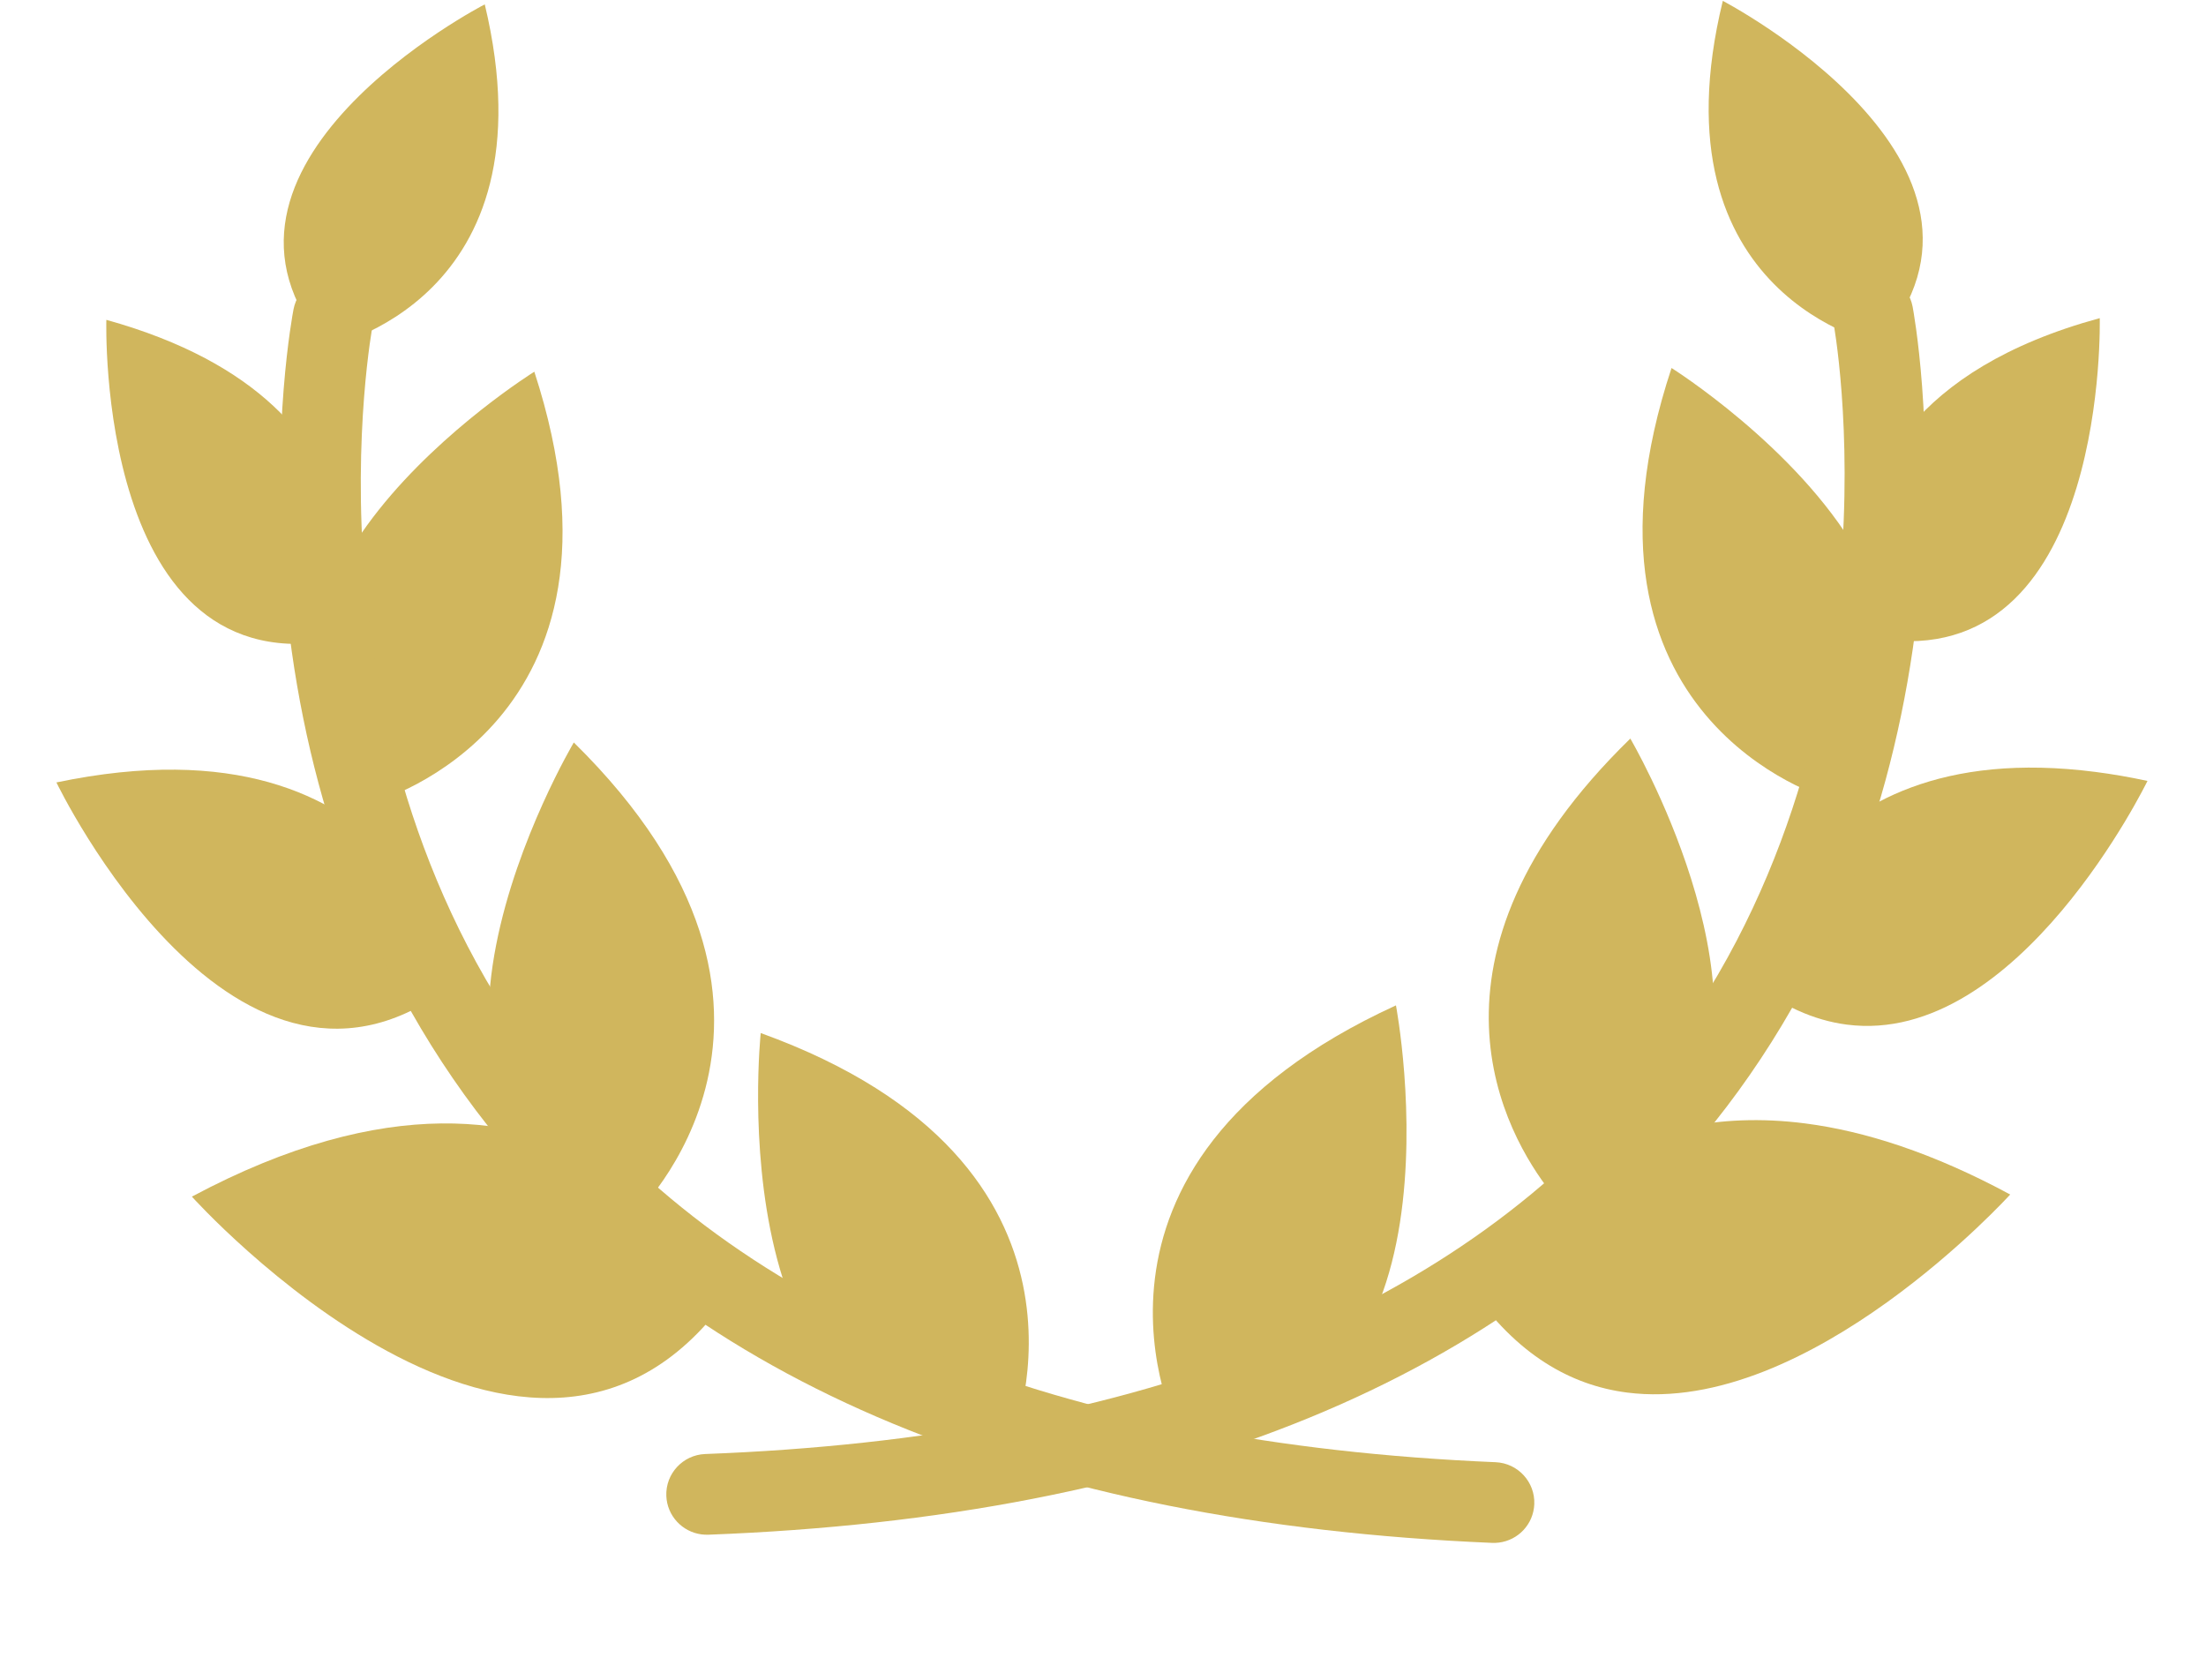 <?xml version="1.0" encoding="UTF-8"?> <svg xmlns="http://www.w3.org/2000/svg" width="583" height="444" viewBox="0 0 583 444" fill="none"> <path d="M28.107 84.535C109.802 107.238 90.073 168.943 90.073 168.943C25.206 182.249 28.107 84.535 28.107 84.535Z" fill="#D0B65D"></path> <path d="M141.211 98.241C171.535 191.297 99.621 211.731 99.621 211.731C45.407 157.847 141.211 98.241 141.211 98.241Z" fill="#D0B65D"></path> <path d="M14.911 206.788C108.596 187.202 120.813 259.274 120.813 259.274C62.675 306.254 14.911 206.788 14.911 206.788Z" fill="#D0B65D"></path> <path d="M151.649 196.23C224.411 267.832 167.629 321.273 167.629 321.273C91.552 297.414 151.649 196.23 151.649 196.23Z" fill="#D0B65D"></path> <path d="M50.711 316.261C154.081 261.035 193.208 341.579 193.208 341.579C141.024 416.774 50.711 316.261 50.711 316.261Z" fill="#D0B65D"></path> <path d="M201.047 273.026C296.938 307.692 267.682 379.888 267.682 379.888C188.682 389.945 201.047 273.026 201.047 273.026Z" fill="#D0B65D"></path> <path d="M396.145 407.695C395.572 407.766 394.976 407.793 394.36 407.774C271.862 402.575 182.55 365.485 128.917 297.547C111.773 275.812 98.393 250.931 89.177 223.58C81.836 201.806 77.097 178.416 75.091 154.087C71.684 112.692 77.336 82.971 77.575 81.728C78.695 75.936 84.304 72.167 90.081 73.29C95.857 74.413 99.639 80.004 98.516 85.78C98.457 86.071 93.139 114.413 96.411 153.085C99.416 188.342 110.418 239.766 145.794 284.501C195.424 347.237 279.368 381.549 395.263 386.451C401.153 386.709 405.724 391.683 405.481 397.555C405.257 402.845 401.232 407.062 396.145 407.695Z" fill="#D0B65D"></path> <path d="M482.815 210.943C496.897 197.071 500.948 182.785 499.22 169.218C557.196 174.947 554.92 84.081 554.92 84.081C505.098 97.665 492.828 125.918 490.857 145.923C474.699 117.965 441.754 97.261 441.754 97.261C410.996 190.175 482.815 210.943 482.815 210.943Z" fill="#D0B65D"></path> <path d="M461.401 258.386C470.591 265.891 479.538 269.695 488.076 270.799C533.4 276.657 567.532 206.392 567.532 206.392C562.765 205.365 558.186 204.585 553.817 204.02C472.698 193.534 461.401 258.386 461.401 258.386Z" fill="#D0B65D"></path> <path d="M445.422 297.912C468.866 259.87 430.86 195.201 430.86 195.201C371.048 253.514 398.038 300.074 409.821 315.067C395.144 327.082 388.625 340.355 388.625 340.355C400.812 358.079 415.148 366.123 429.962 368.038C478.138 374.265 531.254 315.701 531.254 315.701C510.753 304.639 492.773 298.942 477.123 296.919C465.253 295.386 454.702 295.96 445.422 297.912Z" fill="#D0B65D"></path> <path d="M311.214 377.96C390.967 381.462 368.921 265.716 368.921 265.716C276.013 308.28 311.214 377.96 311.214 377.96Z" fill="#D0B65D"></path> <path d="M185.381 405.525C180.315 404.87 176.294 400.631 176.095 395.344C175.877 389.471 180.471 384.519 186.363 384.288C302.392 379.907 386.547 345.946 436.436 283.328C472.108 238.563 483.266 186.976 486.363 151.566C489.713 113.085 484.562 85.291 484.503 85.015C483.407 79.233 487.217 73.644 492.998 72.548C498.78 71.452 504.371 75.247 505.464 81.044C505.697 82.288 511.211 112.035 507.611 153.414C505.492 177.733 500.644 201.101 493.203 222.841C483.858 250.148 470.362 274.982 453.119 296.622C399.172 364.31 309.688 400.984 187.166 405.613C186.549 405.629 185.955 405.599 185.381 405.525Z" fill="#D0B65D"></path> <path d="M496.606 90.96C537.826 43.258 455.303 0.232 455.303 0.232C436.17 78.659 496.606 90.96 496.606 90.96Z" fill="#D0B65D"></path> <path d="M128.113 1.152C146.881 79.666 86.388 91.686 86.388 91.686C45.391 43.792 128.113 1.152 128.113 1.152Z" fill="#D0B65D"></path> </svg> 